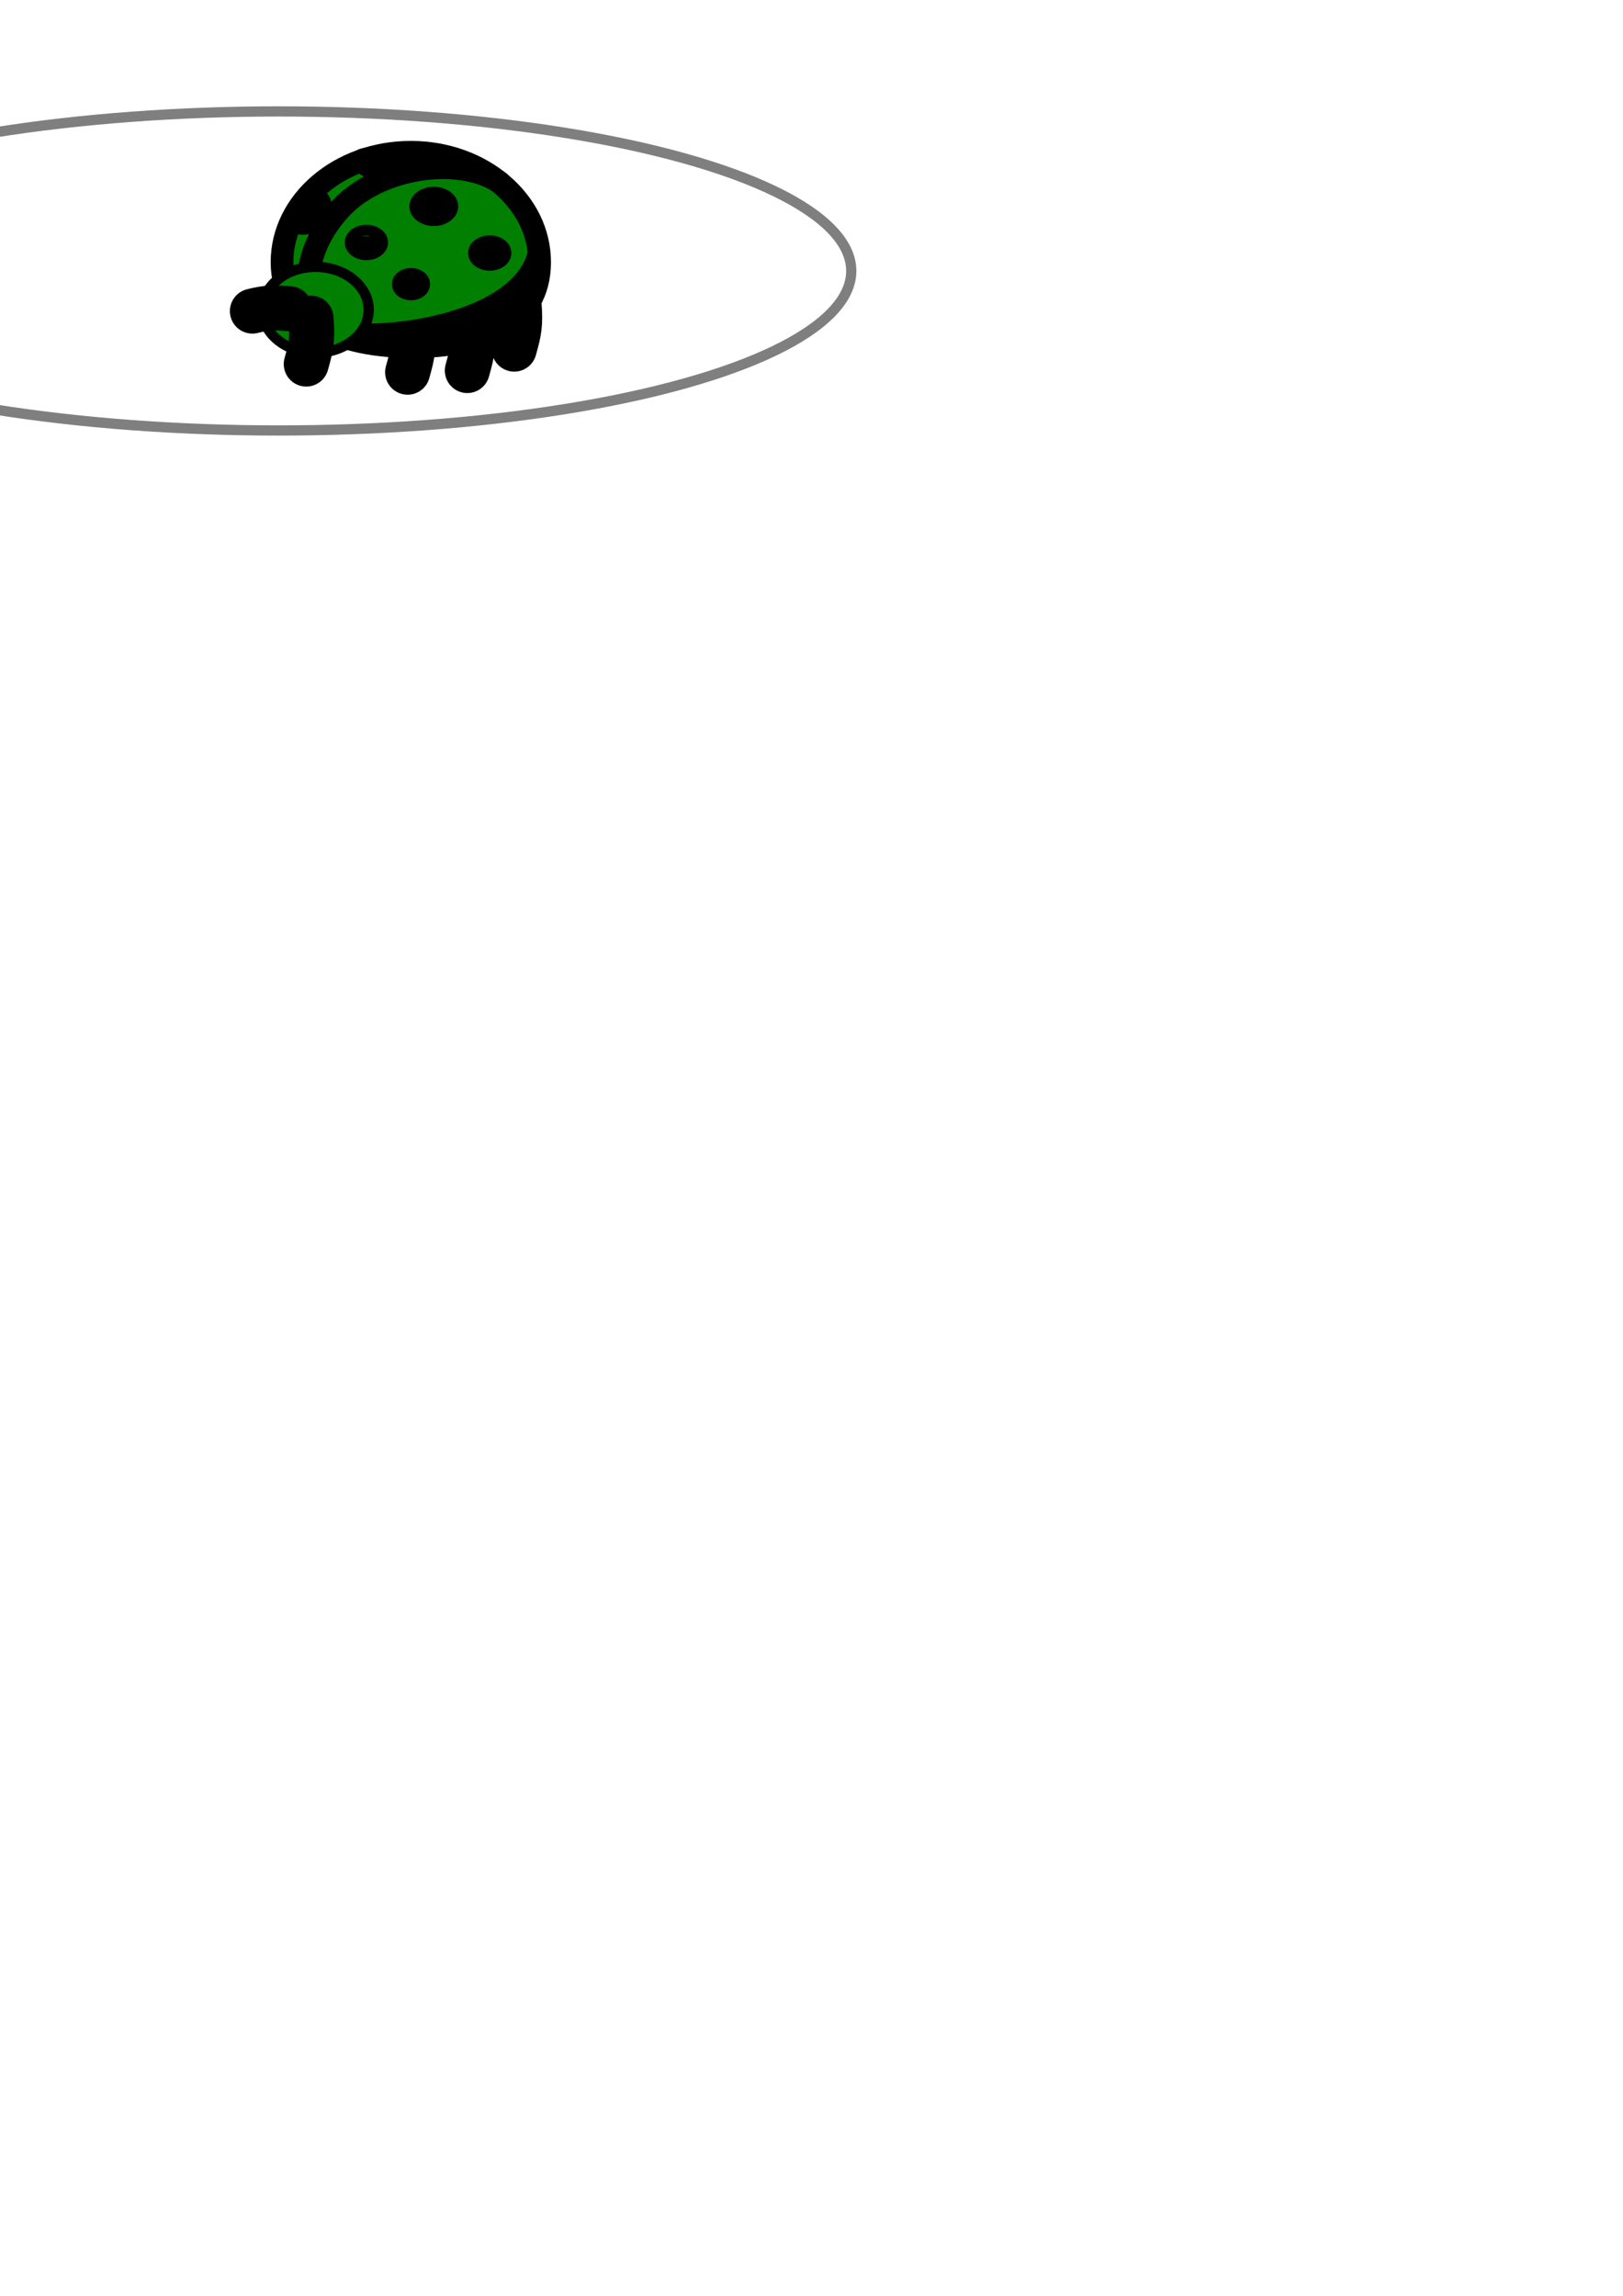 <?xml version="1.0"?><svg width="793.701" height="1122.52" xmlns="http://www.w3.org/2000/svg">
 <title>"Green Bug"</title>

 <g>
  <title>Layer 1</title>
  <g id="g1890">
   <path fill="#007f00" fill-opacity="0.75" fill-rule="evenodd" stroke="black" stroke-width="22" stroke-linecap="round" stroke-miterlimit="4" d="m251.469,170.704c2.434,-8.675 3.177,-11.926 2.342,-22.452" id="path2800"/>
   <path fill="#007f00" fill-opacity="0.75" fill-rule="evenodd" stroke="black" stroke-width="22" stroke-linecap="round" stroke-miterlimit="4" d="m228.528,181.178c2.434,-8.675 3.177,-11.926 2.343,-22.452" id="path2804"/>
   <path fill="#007f00" fill-opacity="0.75" fill-rule="evenodd" stroke="black" stroke-width="22" stroke-linecap="round" stroke-miterlimit="4" d="m199.331,181.984c2.434,-8.675 3.177,-11.927 2.342,-22.453" id="path2802"/>
   <path fill="#007f00" stroke="black" stroke-width="11.1" stroke-linejoin="round" stroke-miterlimit="4" d="m263.894,128.201c0,29.675 -27.242,41.31 -62.011,41.31c-34.769,0 -63.964,-11.635 -63.964,-41.31c0,-29.674 28.218,-53.758 62.988,-53.758c34.769,0 62.987,24.084 62.987,53.758z" id="path2790"/>
   <path fill="#007f00" stroke="black" stroke-width="11.1" stroke-linejoin="round" stroke-miterlimit="4" d="m263.406,124.806c0,29.675 -31.388,41.394 -62.011,41.309c-7.419,-0.02 -20.02,-0.317 -40.527,-3.961c25.763,5.626 93.098,-2.654 102.538,-37.348z" id="path2793"/>
   <path fill="#007f00" stroke="black" stroke-width="11.1" stroke-linecap="round" stroke-linejoin="round" stroke-miterlimit="4" d="m165.237,162.621c-20.145,-12.891 -17.994,-39.399 0.891,-60.215c18.884,-20.816 57.64,-26.4 77.785,-13.509" id="path2795"/>
   <path fill="#007f00" stroke="black" stroke-width="4.192" stroke-linecap="round" stroke-linejoin="round" stroke-miterlimit="4" id="path3701" d="m221.965,100.91a9.823,7.508 0 1 1 -19.646,0a9.823,7.508 0 1 1 19.646,0z"/>
   <path fill="#007f00" stroke="black" stroke-width="5.243" stroke-linecap="round" stroke-linejoin="round" stroke-miterlimit="4" id="path3703" d="m187.116,118.566a7.935,5.942 0 1 1 -15.869,0a7.935,5.942 0 1 1 15.869,0z"/>
   <path fill="#007f00" stroke="black" stroke-width="8.898" stroke-linecap="round" stroke-linejoin="round" stroke-miterlimit="4" id="path3705" d="m205.835,138.936a4.845,3.378 0 1 1 -9.689,0a4.845,3.378 0 1 1 9.689,0z"/>
   <path fill="#007f00" stroke="black" stroke-width="5.243" stroke-linecap="round" stroke-linejoin="round" stroke-miterlimit="4" id="path3707" d="m247.425,123.714a7.935,5.942 0 1 1 -15.869,0a7.935,5.942 0 1 1 15.869,0z"/>
   <path fill="#007f00" stroke="black" stroke-width="11.1" stroke-linecap="round" stroke-linejoin="round" stroke-miterlimit="4" d="m191.665,75.256c0.423,2.801 -2.358,5.708 -6.208,6.489c-3.85,0.781 -7.317,-0.859 -7.74,-3.661c5.436,-1.104 7.91,-1.668 13.948,-2.828z" id="path3709"/>
   <path fill="#007f00" stroke="black" stroke-width="11.1" stroke-linecap="round" stroke-linejoin="round" stroke-miterlimit="4" d="m156.694,102.564c-0.028,3.726 -4.076,6.708 -9.034,6.656c-4.958,-0.052 -0.985,-11.944 3.973,-11.893c4.959,0.052 5.09,1.51 5.061,5.237z" id="path3711"/>
   <path fill="#007f00" stroke="black" stroke-width="0.241" stroke-linecap="round" stroke-linejoin="round" stroke-miterlimit="4" id="path3716" d="m176.235,162.692a21.507,17.065 0 1 1 -43.014,-25.811a21.507,17.065 0 1 1 43.014,25.811z"/>
   <path fill="#007f00" fill-opacity="0.75" fill-rule="evenodd" stroke="black" stroke-width="22" stroke-linecap="round" stroke-miterlimit="4" d="m141.693,150.969c-7.64,-0.651 -10.439,-0.775 -18.274,1.147" id="path1885"/>
   <path fill="#007f00" fill-opacity="0.75" fill-rule="evenodd" stroke="black" stroke-width="22" stroke-linecap="round" stroke-miterlimit="4" d="m149.76,178.011c2.434,-8.675 3.177,-11.926 2.342,-22.453" id="path2772"/>
  </g>
  <path d="m175.299,118.48c0,0 1,0 2,0c1,0 2,0 3,0l1,0l0,1" id="svg_2" stroke-linecap="null" stroke-linejoin="null" stroke-dasharray="null" stroke-width="5" stroke="black" fill="none"/>
  <path d="m176.299,121.48c0,0 0,-1 1,-1c1,0 2,0 3,0c1,0 2,0 3,0c1,0 1.293,-0.293 2,-1c0.707,-0.707 1.707,-1.707 1,-1c-0.707,0.707 -2,0 -3,0c-1,0 -0.293,1.293 -1,2c-0.707,0.707 -2,0 -2,1c0,1 2,2 2,1c0,-1 -2,0 -2,1c0,1 -0.307,-0.459 1,-1c0.924,-0.383 1,-1 0,-1c-1,0 -3,-1 -3,0c0,1 2.383,-0.076 2,-1c-0.541,-1.307 -2.293,-0.293 -3,-1c-0.707,-0.707 -1,-1 -2,-1c-1,0 0,0 1,0c1,0 2,0 3,0l1,0" id="svg_4" stroke-linecap="null" stroke-linejoin="null" stroke-dasharray="null" stroke-width="5" stroke="black" fill="none"/>
  <path d="m213.299,98.48c0,0 2,1 2,0c0,-1 -2.076,0.617 -3,1c-1.307,0.541 -1.707,2.293 -1,3c0.707,0.707 2,0 3,0c1,0 2,0 1,0c-1,0 -2.076,0.383 -3,0c-1.307,-0.541 -1.693,-1.459 -3,-2c-0.924,-0.383 -0.707,-0.293 0,-1c0.707,-0.707 1.293,-0.293 2,-1c0.707,-0.707 1,-1 0,-1c-1,0 -2,0 -3,0c-1,0 -2,0 -2,1c0,1 1,1 1,2c0,1 -0.707,2.293 0,3c0.707,0.707 2.293,0.707 3,0c0.707,-0.707 0.293,-0.707 1,0c0.707,0.707 2,0 3,0c1,0 2,0 2,-1c0,-1 0.707,-2.293 0,-3c-0.707,-0.707 -2,-1 -1,-1c1,0 0.293,1.293 1,2c0.707,0.707 2.707,0.293 2,1c-0.707,0.707 -2,1 -2,2l-1,0l-1,0" id="svg_5" stroke-linecap="null" stroke-linejoin="null" stroke-dasharray="null" stroke-width="5" stroke="black" fill="none"/>
  <path d="m178.299,115.48c0,0 0,1 1,1l1,0l1,0" id="svg_6" stroke-linecap="null" stroke-linejoin="null" stroke-dasharray="null" stroke-width="5" stroke="black" fill="none"/>
  <path d="m217.299,98.48c0,0 1.707,-0.293 1,-1c-0.707,-0.707 -2,-1 -3,-1c-1,0 -2,0 -3,0c-1,0 -2,0 -3,0c-1,0 -2.293,-0.707 -3,0c-0.707,0.707 -0.693,1.459 -2,2c-0.924,0.383 -1,1 -1,2c0,1 1,1 2,1c1,0 2.293,-0.707 3,0c0.707,0.707 0,2 1,2c1,0 1.293,0.293 2,1c0.707,0.707 1,-1 2,-1l1,0" id="svg_7" stroke-linecap="null" stroke-linejoin="null" stroke-dasharray="null" stroke-width="5" stroke="black" fill="none"/>
  <path d="m180.299,114.48c0,0 1.293,-0.707 2,0c0.707,0.707 0,2 0,3l0,1l-1,0" id="svg_8" stroke-linecap="null" stroke-linejoin="null" stroke-dasharray="null" stroke-width="5" stroke="black" fill="none"/>
  <path d="m233.299,121.48c0,0 1,0 2,0c1,0 2,0 3,0c1,0 2,0 3,0c1,0 2.293,-0.707 3,0c0.707,0.707 -0.293,1.293 -1,2c-0.707,0.707 -2,0 -3,0c-1,0 -2,0 -3,0c-1,0 -2.293,-0.707 -3,0c-0.707,0.707 -0.707,2.293 0,3c0.707,0.707 1,1 2,1c1,0 1.293,-0.293 2,-1c0.707,-0.707 1.293,-0.293 2,-1c0.707,-0.707 1,-1 2,-1l1,0" id="svg_9" stroke-linecap="null" stroke-linejoin="null" stroke-dasharray="null" stroke-width="5" stroke="black" fill="none"/>
  <ellipse ry="78" rx="280" id="svg_20" cy="132.48" cx="136.299" opacity="0.5" stroke-linecap="null" stroke-linejoin="null" stroke-dasharray="null" stroke-width="5" stroke="black" fill="none"/>
  <ellipse ry="21" rx="26" id="svg_25" cy="151.48" cx="154.299" stroke-linecap="null" stroke-linejoin="null" stroke-dasharray="null" stroke-width="5" stroke="black" fill="none"/>
 </g>
</svg>